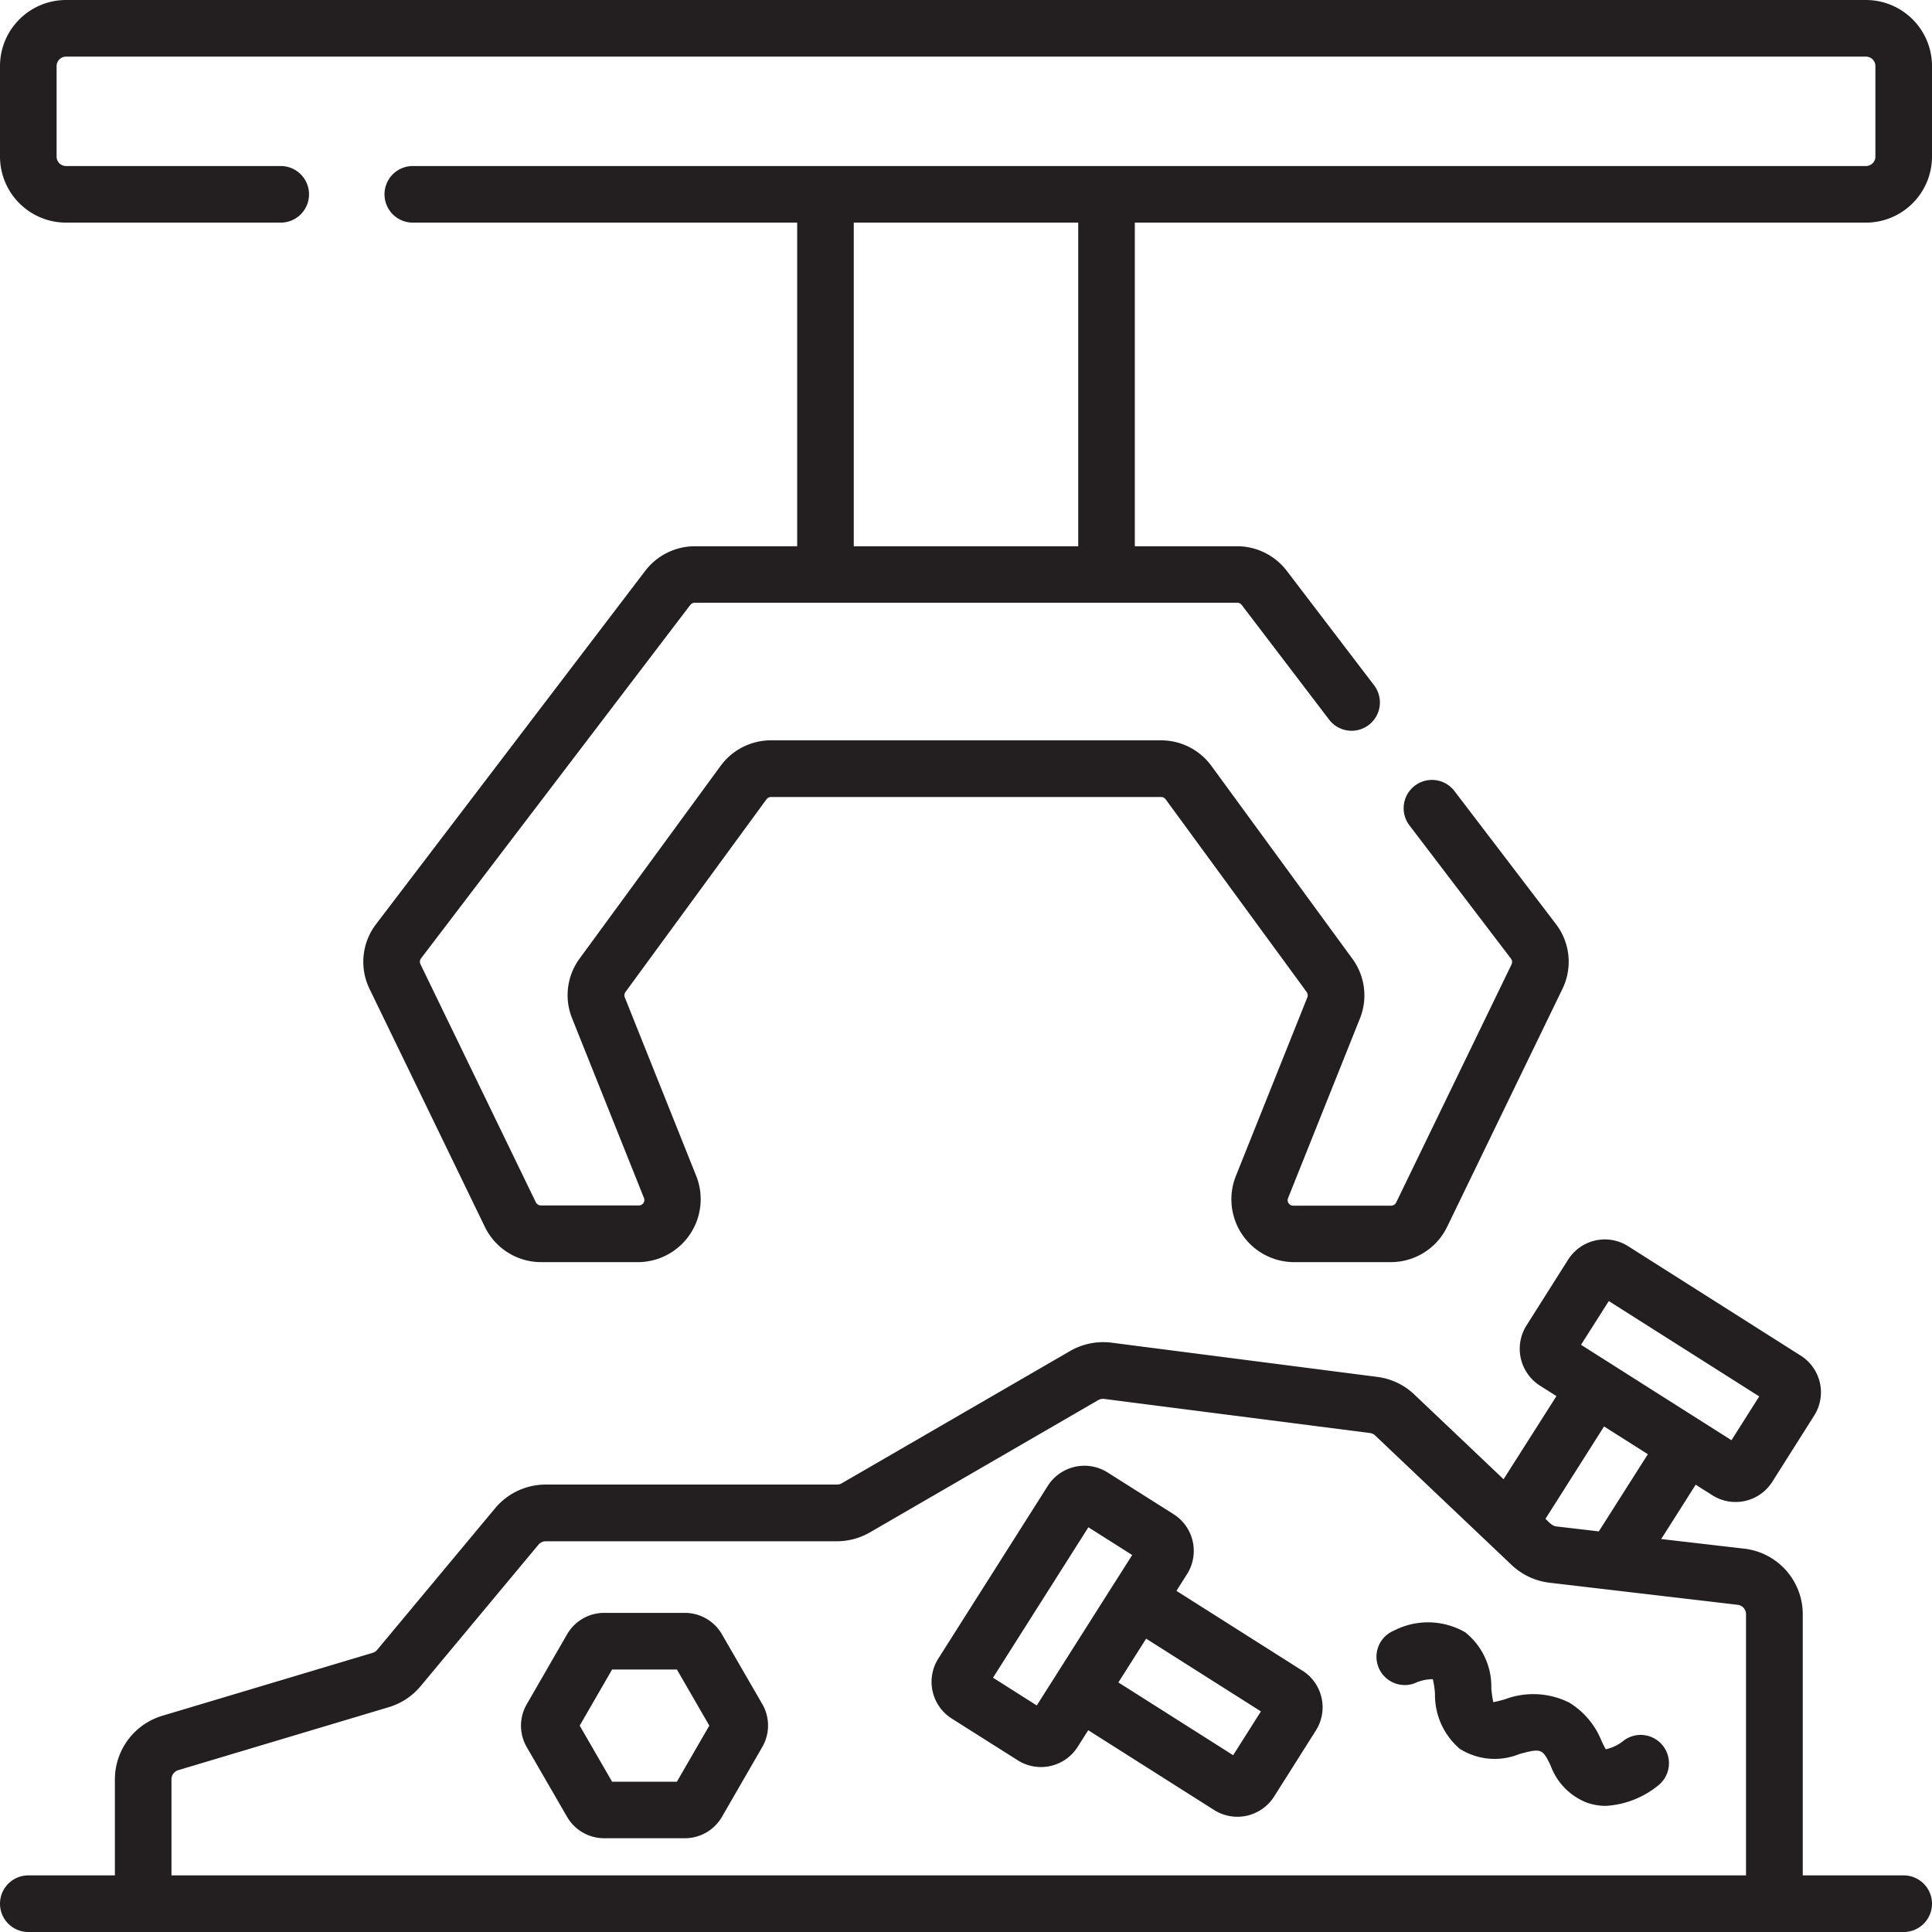 <?xml version="1.0" encoding="UTF-8"?>
<svg xmlns="http://www.w3.org/2000/svg" width="60.08" height="60.08" viewBox="0 0 60.08 60.08">
  <g id="_005-scrap-1" data-name="005-scrap-1" transform="translate(0)">
    <path id="Path_341" data-name="Path 341" d="M58.027,0H2.053A2.056,2.056,0,0,0,0,2.054V4.87A2.056,2.056,0,0,0,2.053,6.923H8.73a.88.88,0,1,0,0-1.76H2.053A.294.294,0,0,1,1.76,4.87V2.054a.294.294,0,0,1,.293-.293H58.027a.294.294,0,0,1,.293.293V4.87a.294.294,0,0,1-.293.293H12.837a.88.88,0,1,0,0,1.76H24.79V16.987H21.606a1.947,1.947,0,0,0-1.54.763L11.694,28.739a1.927,1.927,0,0,0-.2,2.018l3.586,7.4a1.947,1.947,0,0,0,1.742,1.092h3.039a1.958,1.958,0,0,0,1.8-2.655l-2.231-5.577a.175.175,0,0,1,.021-.169l4.384-5.991a.177.177,0,0,1,.142-.072H36.107a.176.176,0,0,1,.142.072l4.384,5.991a.175.175,0,0,1,.021.169l-2.231,5.577a1.954,1.954,0,0,0,1.8,2.655H43.26A1.947,1.947,0,0,0,45,38.155l3.586-7.4a1.927,1.927,0,0,0-.2-2.018L45.23,24.6a.88.88,0,1,0-1.4,1.067l3.156,4.143a.175.175,0,0,1,.018.183l-3.586,7.4a.177.177,0,0,1-.158.1H40.221a.17.17,0,0,1-.163-.241l2.231-5.577a1.925,1.925,0,0,0-.235-1.862L37.67,23.815a1.943,1.943,0,0,0-1.563-.793H23.973a1.943,1.943,0,0,0-1.563.793l-4.384,5.991a1.925,1.925,0,0,0-.235,1.862l2.231,5.577a.17.17,0,0,1-.163.241H16.82a.177.177,0,0,1-.158-.1l-3.586-7.4a.175.175,0,0,1,.018-.184l8.372-10.99a.177.177,0,0,1,.14-.069H38.474a.177.177,0,0,1,.14.069l2.717,3.566a.88.88,0,0,0,1.4-1.067L40.014,17.75a1.947,1.947,0,0,0-1.54-.763H35.29V6.923H58.027A2.056,2.056,0,0,0,60.08,4.87V2.053A2.056,2.056,0,0,0,58.027,0ZM33.53,16.987H26.55V6.923h6.98Zm17,37.11a1.307,1.307,0,0,1-.594.3,2.722,2.722,0,0,1-.129-.25,2.462,2.462,0,0,0-1.007-1.2,2.5,2.5,0,0,0-2.01-.1c-.108.029-.258.071-.353.085a3.263,3.263,0,0,1-.061-.434,2.157,2.157,0,0,0-.812-1.738,2.315,2.315,0,0,0-2.213-.054.88.88,0,0,0,.638,1.64,1.343,1.343,0,0,1,.569-.128,2.848,2.848,0,0,1,.066.45,2.206,2.206,0,0,0,.77,1.715,2.037,2.037,0,0,0,1.86.161c.374-.1.551-.14.68-.067.1.058.162.168.285.424a1.956,1.956,0,0,0,1.13,1.157,1.779,1.779,0,0,0,.577.1,2.834,2.834,0,0,0,1.646-.641A.88.88,0,0,0,50.531,54.1ZM40.5,51.953l-3.916-2.482.329-.519h0A1.351,1.351,0,0,0,36.5,47.09l-2.055-1.3a1.351,1.351,0,0,0-1.862.417l-3.405,5.372a1.351,1.351,0,0,0,.417,1.862l2.055,1.3a1.351,1.351,0,0,0,1.862-.417l.329-.519,3.917,2.483a1.352,1.352,0,0,0,1.861-.417l1.3-2.056a1.349,1.349,0,0,0-.417-1.863Zm-5.874-2.681-.005.009-2.38,3.754-1.361-.863,2.966-4.678,1.362.863-.575.907Zm3.722,5.31-3.569-2.263.863-1.361,3.569,2.262ZM59.2,58.32H56.061V50.2a2.054,2.054,0,0,0-1.814-2.04l-2.588-.3,1.072-1.69.519.329h0a1.351,1.351,0,0,0,1.862-.417l1.3-2.055A1.349,1.349,0,0,0,56,42.158l-5.372-3.406a1.351,1.351,0,0,0-1.862.417l-1.3,2.055a1.359,1.359,0,0,0,.417,1.862l.518.329L46.757,46l-2.776-2.635a2.04,2.04,0,0,0-1.151-.547l-8.262-1.064a2.066,2.066,0,0,0-1.291.259l-7.1,4.113a.293.293,0,0,1-.147.04H16.972a2.048,2.048,0,0,0-1.578.74l-3.665,4.4a.292.292,0,0,1-.141.093l-6.55,1.96a2.067,2.067,0,0,0-1.465,1.967V58.32H.88a.88.88,0,0,0,0,1.76H59.2a.88.88,0,0,0,0-1.76ZM50.029,40.459l4.678,2.966-.863,1.362L49.166,41.82Zm-.147,3.9,1.362.863-1.525,2.4-1.326-.155c-.126-.012-.247-.153-.333-.236ZM54.3,58.32H5.332V55.329a.3.3,0,0,1,.209-.281l6.55-1.96a2.049,2.049,0,0,0,.989-.653l3.665-4.4a.292.292,0,0,1,.225-.106h9.053a2.057,2.057,0,0,0,1.029-.276l7.1-4.113a.3.3,0,0,1,.185-.037L42.6,44.563a.291.291,0,0,1,.165.078l4.244,4.027a2.066,2.066,0,0,0,1.174.55l5.854.687a.293.293,0,0,1,.259.291V58.32Zm-31.851-7.5a1.332,1.332,0,0,0-1.15-.664H18.786a1.332,1.332,0,0,0-1.15.664L16.379,53a1.332,1.332,0,0,0,0,1.328L17.635,56.5a1.332,1.332,0,0,0,1.15.664H21.3a1.332,1.332,0,0,0,1.15-.664l1.257-2.177a1.332,1.332,0,0,0,0-1.328Zm-1.4,4.587H19.035l-1.008-1.745,1.008-1.745H21.05l1.008,1.745Z" transform="translate(0 0)" fill="#231f20"></path>
  </g>
</svg>
